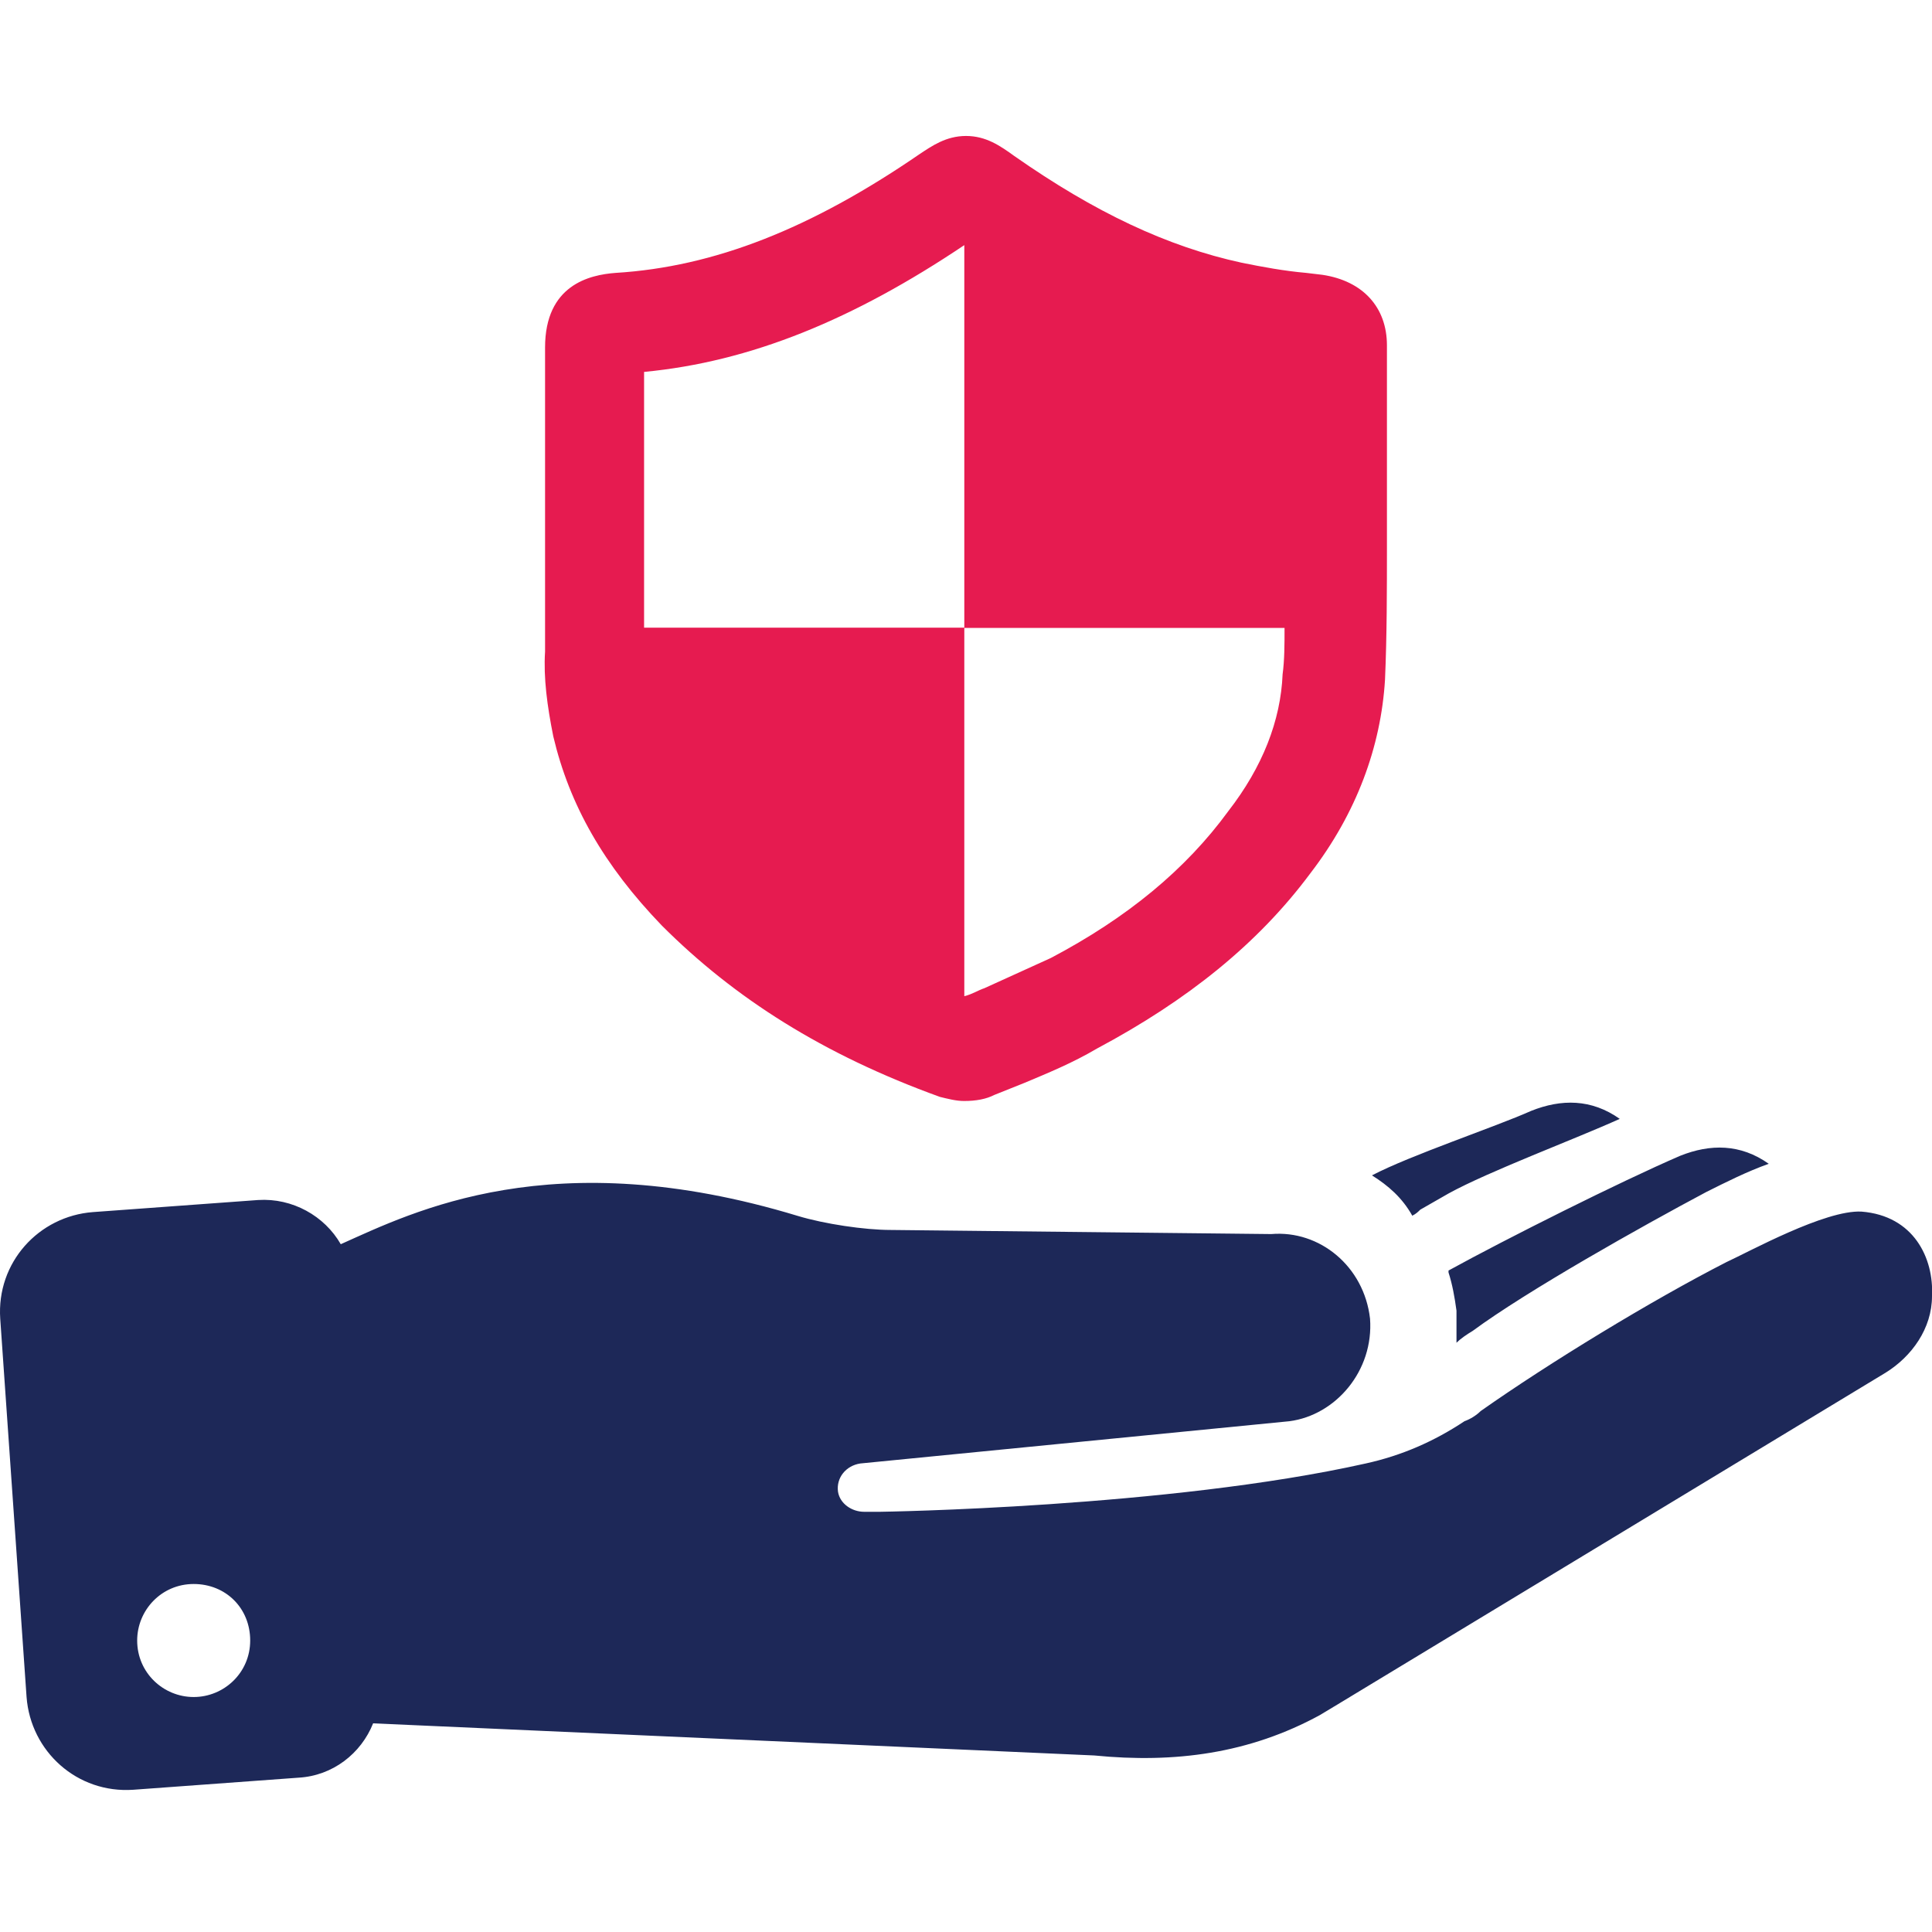 <?xml version="1.0" encoding="utf-8"?>
<!-- Generator: Adobe Illustrator 26.5.0, SVG Export Plug-In . SVG Version: 6.00 Build 0)  -->
<svg version="1.1" id="Layer_1" xmlns="http://www.w3.org/2000/svg" xmlns:xlink="http://www.w3.org/1999/xlink" x="0px" y="0px"
	 viewBox="0 0 80 80" style="enable-background:new 0 0 80 80;" xml:space="preserve">
<style type="text/css">
	.st0{fill:#1D2858;}
	.st1{fill:#E61B50;}
</style>
<path class="st0" d="M77.08,50.17c-1.5-0.08-4.67,1.67-5.59,2.09c-3.09,1.58-7.34,4.17-10.18,6.17c-0.17,0.17-0.42,0.33-0.67,0.42
	c-1.25,0.83-2.59,1.42-4.09,1.75c-8.17,1.83-20.1,2-20.1,2h-0.67c-0.5,0-1-0.33-1.08-0.83c-0.08-0.58,0.33-1.08,0.92-1.17
	l17.77-1.75c1.92-0.25,3.5-2.09,3.34-4.25c-0.25-2.17-2.09-3.67-4.09-3.5l-15.76-0.17c-1.08,0-2.75-0.25-3.84-0.58
	c-10.18-3.09-15.93-0.17-18.93,1.17c-0.67-1.17-2-1.92-3.42-1.83l-6.84,0.5c-2.25,0.17-4,2.09-3.84,4.42L1.1,70.27
	c0.17,2.25,2.09,4,4.42,3.84l6.84-0.5c1.42-0.08,2.59-1,3.09-2.25l29.86,1.33c3.34,0.33,6.42-0.08,9.34-1.67l0.83-0.5l22.6-13.68
	c1.08-0.67,1.92-1.83,1.92-3.17C80.08,52.09,79.24,50.34,77.08,50.17L77.08,50.17z M8.02,70.27c-1.25,0-2.34-1-2.34-2.34
	c0-1.25,1-2.34,2.34-2.34c1.33,0,2.34,1,2.34,2.34S9.27,70.27,8.02,70.27z M60.31,55.6v-1.33c-0.08-0.58-0.17-1.08-0.33-1.58v-0.08
	c2.42-1.33,7.09-3.67,9.59-4.75c1.25-0.5,2.5-0.5,3.67,0.33c-0.92,0.33-1.75,0.75-2.59,1.17c-2.67,1.42-7.42,4.09-9.67,5.75
	C60.73,55.26,60.48,55.43,60.31,55.6L60.31,55.6z M56.81,48.67c1.58-0.83,5.09-2,6.59-2.67c1.25-0.5,2.5-0.5,3.67,0.33
	c-1.83,0.83-5.42,2.17-7.09,3.09l-1.17,0.67c-0.08,0.08-0.17,0.17-0.33,0.25C58.06,49.59,57.48,49.09,56.81,48.67L56.81,48.67z"/>
<path class="st1" d="M22.91,30.49c0.67,2.84,2.09,5.34,4.5,7.84c3,3,6.67,5.34,11.51,7.09c0.33,0.08,0.67,0.17,1,0.17
	c0.5,0,0.92-0.08,1.25-0.25l1.25-0.5c1-0.42,2-0.83,3-1.42c3.75-2,6.67-4.34,8.84-7.26c1.92-2.5,2.92-5.25,3.09-8.01
	c0.08-1.83,0.08-3.75,0.08-5.59v-8.26c0-1.58-1-2.67-2.67-2.92l-0.67-0.08c-0.92-0.08-1.83-0.25-2.67-0.42
	c-3.09-0.67-6.09-2.09-9.42-4.42c-0.58-0.42-1.17-0.83-2-0.83c-0.83,0-1.42,0.42-1.92,0.75c-4.5,3.09-8.51,4.67-12.59,4.92
	c-1.08,0.08-2.92,0.5-2.92,3.09v4.17v8.42C22.5,28.07,22.66,29.24,22.91,30.49L22.91,30.49z M26.67,15.4
	c4.42-0.42,8.67-2.17,13.26-5.25v15.85h13.26c0,0.67,0,1.33-0.08,1.92c-0.08,1.92-0.83,3.84-2.25,5.67C49.1,36,46.68,38,43.51,39.67
	c-0.92,0.42-1.83,0.83-2.75,1.25c-0.25,0.08-0.5,0.25-0.83,0.33l0-15.26H26.67v-7.42L26.67,15.4z"/>
</svg>
